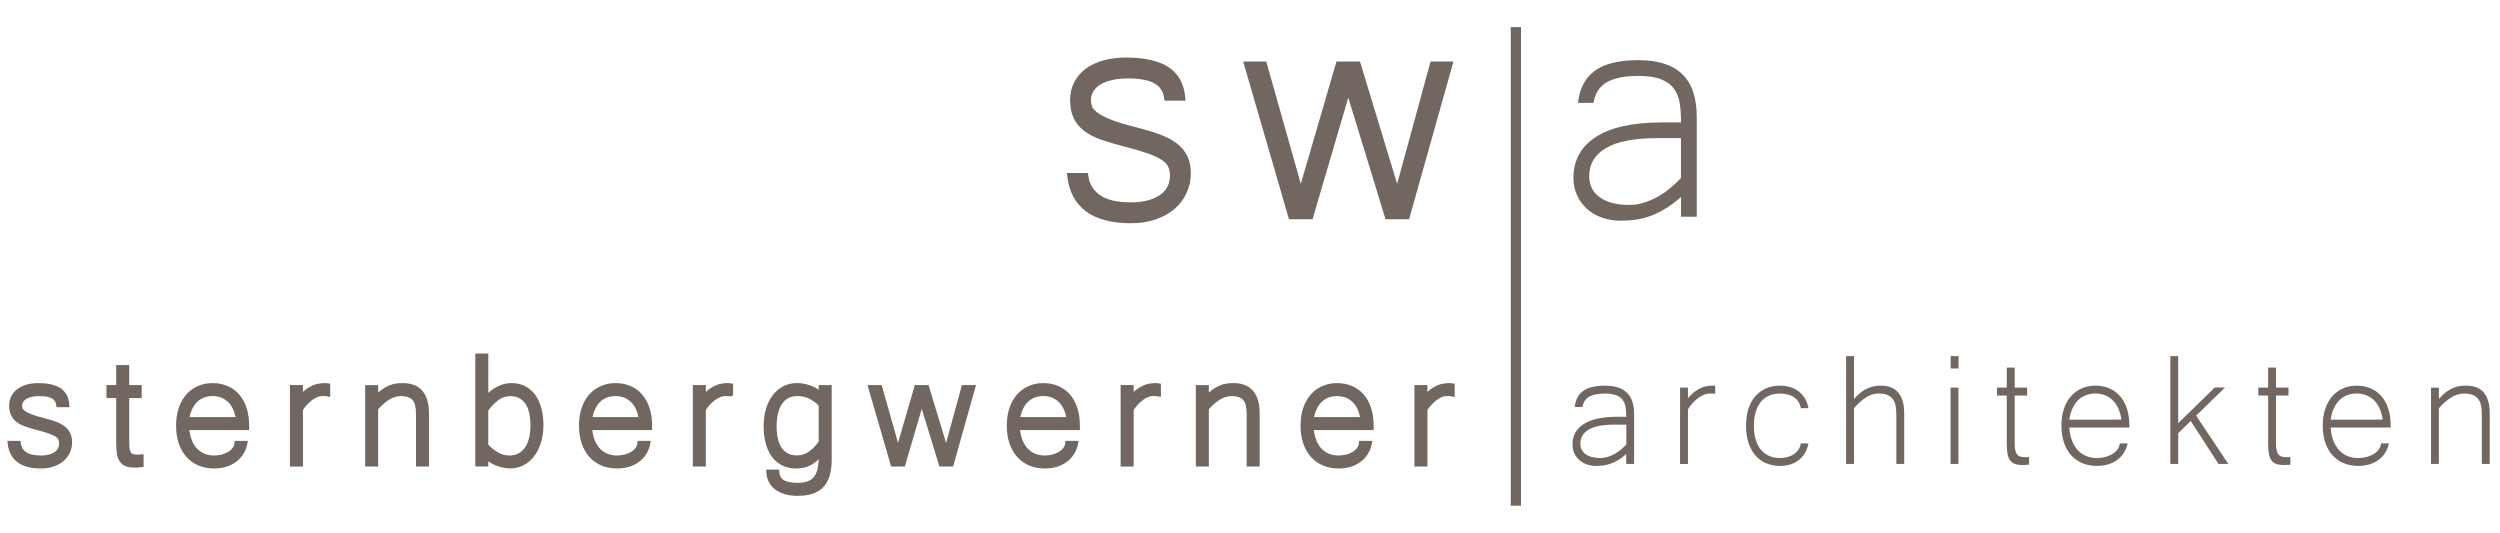 <?xml version="1.0" encoding="utf-8"?>
<!-- Generator: Adobe Illustrator 15.0.2, SVG Export Plug-In . SVG Version: 6.00 Build 0)  -->
<!DOCTYPE svg PUBLIC "-//W3C//DTD SVG 1.1//EN" "http://www.w3.org/Graphics/SVG/1.1/DTD/svg11.dtd">
<svg version="1.1" id="Ebene_1" xmlns="http://www.w3.org/2000/svg" xmlns:xlink="http://www.w3.org/1999/xlink" x="0px" y="0px"
	 width="244px" height="52px" viewBox="0 0 244 52" enable-background="new 0 0 244 52" xml:space="preserve">
<path fill="#726760" d="M3.989,45.475c-1.827,0-2.823-0.732-2.989-2.199h0.777c0.058,0.445,0.265,0.798,0.62,1.05
	c0.356,0.253,0.883,0.381,1.581,0.381c0.34,0,0.639-0.039,0.895-0.113c0.255-0.073,0.468-0.171,0.639-0.294
	c0.17-0.128,0.297-0.275,0.38-0.447c0.083-0.175,0.125-0.359,0.125-0.559c0-0.197-0.033-0.369-0.101-0.509
	c-0.065-0.142-0.189-0.271-0.365-0.384c-0.176-0.116-0.415-0.229-0.72-0.332c-0.305-0.105-0.695-0.223-1.168-0.344
	C3.26,41.624,2.9,41.518,2.587,41.406c-0.314-0.106-0.578-0.239-0.793-0.397c-0.215-0.165-0.377-0.358-0.485-0.585
	c-0.11-0.229-0.165-0.511-0.165-0.851c0-0.294,0.062-0.563,0.188-0.802c0.124-0.24,0.299-0.443,0.524-0.609
	c0.225-0.169,0.497-0.296,0.816-0.387c0.32-0.09,0.677-0.135,1.067-0.135c0.884,0,1.556,0.148,2.014,0.446
	c0.458,0.296,0.713,0.771,0.763,1.408H5.738c-0.051-0.369-0.229-0.646-0.534-0.823c-0.303-0.174-0.756-0.262-1.359-0.262
	c-0.282,0-0.542,0.025-0.779,0.074c-0.238,0.053-0.441,0.129-0.611,0.227c-0.168,0.102-0.302,0.225-0.399,0.375
	c-0.095,0.15-0.143,0.322-0.143,0.516c0,0.106,0.019,0.223,0.057,0.338c0.039,0.115,0.137,0.232,0.293,0.354
	c0.157,0.121,0.393,0.245,0.707,0.368c0.313,0.125,0.742,0.255,1.288,0.391c0.431,0.107,0.803,0.223,1.12,0.34
	c0.318,0.118,0.58,0.263,0.787,0.424c0.21,0.162,0.365,0.354,0.467,0.574c0.104,0.217,0.154,0.471,0.154,0.769
	c0,0.325-0.065,0.63-0.197,0.917c-0.132,0.283-0.317,0.527-0.558,0.736c-0.239,0.203-0.532,0.367-0.878,0.483
	C4.806,45.415,4.418,45.475,3.989,45.475"/>
<path fill="none" stroke="#726760" stroke-width="0.5" stroke-miterlimit="10" d="M3.989,45.475c-1.827,0-2.823-0.732-2.989-2.199
	h0.777c0.058,0.445,0.265,0.798,0.62,1.05c0.356,0.253,0.883,0.381,1.581,0.381c0.34,0,0.639-0.039,0.895-0.113
	c0.255-0.073,0.468-0.171,0.639-0.294c0.17-0.128,0.297-0.275,0.38-0.447c0.083-0.175,0.125-0.359,0.125-0.559
	c0-0.197-0.033-0.369-0.101-0.509c-0.065-0.142-0.189-0.271-0.365-0.384c-0.176-0.116-0.415-0.229-0.72-0.332
	c-0.305-0.105-0.695-0.223-1.168-0.344C3.26,41.624,2.9,41.518,2.587,41.406c-0.314-0.106-0.578-0.239-0.793-0.397
	c-0.215-0.165-0.377-0.358-0.485-0.585c-0.11-0.229-0.165-0.511-0.165-0.851c0-0.294,0.062-0.563,0.188-0.802
	c0.124-0.24,0.299-0.443,0.524-0.609c0.225-0.169,0.497-0.296,0.816-0.387c0.32-0.09,0.677-0.135,1.067-0.135
	c0.884,0,1.556,0.148,2.014,0.446c0.458,0.296,0.713,0.771,0.763,1.408H5.738c-0.051-0.369-0.229-0.646-0.534-0.823
	c-0.303-0.174-0.756-0.262-1.359-0.262c-0.282,0-0.542,0.025-0.779,0.074c-0.238,0.053-0.441,0.129-0.611,0.227
	c-0.168,0.102-0.302,0.225-0.399,0.375c-0.095,0.15-0.143,0.322-0.143,0.516c0,0.106,0.019,0.223,0.057,0.338
	c0.039,0.115,0.137,0.232,0.293,0.354c0.157,0.121,0.393,0.245,0.707,0.368c0.313,0.125,0.742,0.255,1.288,0.391
	c0.431,0.107,0.803,0.223,1.12,0.34c0.318,0.118,0.58,0.263,0.787,0.424c0.21,0.162,0.365,0.354,0.467,0.574
	c0.104,0.217,0.154,0.471,0.154,0.769c0,0.325-0.065,0.63-0.197,0.917c-0.132,0.283-0.317,0.527-0.558,0.736
	c-0.239,0.203-0.532,0.367-0.878,0.483C4.806,45.415,4.418,45.475,3.989,45.475z"/>
<path fill="#726760" d="M13.764,45.35c-0.109,0.012-0.219,0.021-0.326,0.026c-0.108,0.006-0.218,0.009-0.328,0.009
	c-0.334,0-0.6-0.044-0.801-0.139c-0.205-0.091-0.358-0.23-0.461-0.418c-0.107-0.186-0.176-0.416-0.207-0.697
	c-0.033-0.277-0.051-0.604-0.051-0.973v-4.557h-0.95v-0.77h0.951V35.88h0.771v1.952h1.219v0.77h-1.219v4.621
	c0,0.309,0.022,0.553,0.066,0.736c0.045,0.182,0.112,0.323,0.203,0.42c0.09,0.102,0.199,0.166,0.333,0.195
	c0.13,0.027,0.279,0.044,0.446,0.044h0.182c0.052,0,0.107-0.007,0.173-0.013L13.764,45.35L13.764,45.35z"/>
<path fill="none" stroke="#726760" stroke-width="0.5" stroke-miterlimit="10" d="M13.764,45.35
	c-0.109,0.012-0.219,0.021-0.326,0.026c-0.108,0.006-0.218,0.009-0.328,0.009c-0.334,0-0.6-0.044-0.801-0.139
	c-0.205-0.091-0.358-0.23-0.461-0.418c-0.107-0.186-0.176-0.416-0.207-0.697c-0.033-0.277-0.051-0.604-0.051-0.973v-4.557h-0.95
	v-0.77h0.951V35.88h0.771v1.952h1.219v0.77h-1.219v4.621c0,0.309,0.022,0.553,0.066,0.736c0.045,0.182,0.112,0.323,0.203,0.42
	c0.09,0.102,0.199,0.166,0.333,0.195c0.13,0.027,0.279,0.044,0.446,0.044h0.182c0.052,0,0.107-0.007,0.173-0.013L13.764,45.35
	L13.764,45.35z"/>
<path fill="#726760" d="M20.896,45.473c-0.519,0-0.99-0.088-1.413-0.265s-0.787-0.433-1.091-0.771
	c-0.305-0.334-0.541-0.748-0.707-1.234c-0.166-0.485-0.25-1.038-0.25-1.658c0-0.604,0.08-1.148,0.241-1.63
	c0.16-0.485,0.387-0.896,0.682-1.231c0.293-0.339,0.644-0.597,1.048-0.772c0.403-0.183,0.852-0.271,1.346-0.271
	c0.505,0,0.963,0.088,1.372,0.271c0.412,0.177,0.76,0.435,1.05,0.772c0.287,0.336,0.509,0.746,0.663,1.231
	c0.153,0.481,0.23,1.028,0.23,1.638v0.172h-5.863c0.038,0.506,0.131,0.947,0.279,1.319c0.146,0.369,0.339,0.679,0.577,0.925
	c0.236,0.246,0.51,0.428,0.821,0.551c0.312,0.123,0.649,0.187,1.015,0.187c0.255,0,0.513-0.032,0.769-0.092
	c0.256-0.062,0.489-0.154,0.696-0.275c0.208-0.12,0.383-0.271,0.523-0.448c0.142-0.185,0.225-0.384,0.252-0.615h0.758
	c-0.069,0.353-0.194,0.662-0.375,0.934c-0.18,0.273-0.402,0.504-0.664,0.693c-0.262,0.188-0.561,0.334-0.895,0.428
	C21.629,45.427,21.273,45.473,20.896,45.473 M23.29,40.956c-0.129-0.853-0.418-1.488-0.871-1.911
	c-0.452-0.422-1.007-0.639-1.667-0.639c-0.329,0-0.633,0.053-0.915,0.156c-0.281,0.104-0.534,0.261-0.754,0.472
	c-0.221,0.213-0.408,0.479-0.559,0.799c-0.15,0.317-0.257,0.692-0.321,1.123H23.29z"/>
<path fill="none" stroke="#726760" stroke-width="0.5" stroke-miterlimit="10" d="M20.896,45.473c-0.519,0-0.99-0.088-1.413-0.265
	s-0.787-0.433-1.091-0.771c-0.305-0.334-0.541-0.748-0.707-1.234c-0.166-0.485-0.25-1.038-0.25-1.658c0-0.604,0.08-1.148,0.241-1.63
	c0.16-0.485,0.387-0.896,0.682-1.231c0.293-0.339,0.644-0.597,1.048-0.772c0.403-0.183,0.852-0.271,1.346-0.271
	c0.505,0,0.963,0.088,1.372,0.271c0.412,0.177,0.76,0.435,1.05,0.772c0.287,0.336,0.509,0.746,0.663,1.231
	c0.153,0.481,0.23,1.028,0.23,1.638v0.172h-5.863c0.038,0.506,0.131,0.947,0.279,1.319c0.146,0.369,0.339,0.679,0.577,0.925
	c0.236,0.246,0.51,0.428,0.821,0.551c0.312,0.123,0.649,0.187,1.015,0.187c0.255,0,0.513-0.032,0.769-0.092
	c0.256-0.062,0.489-0.154,0.696-0.275c0.208-0.12,0.383-0.271,0.523-0.448c0.142-0.185,0.225-0.384,0.252-0.615h0.758
	c-0.069,0.353-0.194,0.662-0.375,0.934c-0.18,0.273-0.402,0.504-0.664,0.693c-0.262,0.188-0.561,0.334-0.895,0.428
	C21.629,45.427,21.273,45.473,20.896,45.473z M23.29,40.956c-0.129-0.853-0.418-1.488-0.871-1.911
	c-0.452-0.422-1.007-0.639-1.667-0.639c-0.329,0-0.633,0.053-0.915,0.156c-0.281,0.104-0.534,0.261-0.754,0.472
	c-0.221,0.213-0.408,0.479-0.559,0.799c-0.15,0.317-0.257,0.692-0.321,1.123H23.29z"/>
<path fill="#726760" d="M31.979,38.43c-0.071-0.014-0.148-0.022-0.231-0.022H31.47c-0.219,0-0.43,0.048-0.636,0.139
	c-0.205,0.09-0.399,0.204-0.585,0.351c-0.187,0.143-0.358,0.308-0.519,0.489c-0.162,0.185-0.297,0.37-0.413,0.563v5.333h-0.769
	V37.83h0.769v1.031c0.217-0.256,0.434-0.465,0.648-0.625c0.216-0.161,0.423-0.285,0.624-0.375c0.205-0.092,0.396-0.15,0.584-0.176
	c0.186-0.029,0.355-0.045,0.508-0.045c0.052,0,0.1,0,0.145,0.002c0.045,0.004,0.096,0.01,0.154,0.02L31.979,38.43L31.979,38.43z"/>
<path fill="none" stroke="#726760" stroke-width="0.5" stroke-miterlimit="10" d="M31.979,38.43
	c-0.071-0.014-0.148-0.022-0.231-0.022H31.47c-0.219,0-0.43,0.048-0.636,0.139c-0.205,0.09-0.399,0.204-0.585,0.351
	c-0.187,0.143-0.358,0.308-0.519,0.489c-0.162,0.185-0.297,0.37-0.413,0.563v5.333h-0.769V37.83h0.769v1.031
	c0.217-0.256,0.434-0.465,0.648-0.625c0.216-0.161,0.423-0.285,0.624-0.375c0.205-0.092,0.396-0.15,0.584-0.176
	c0.186-0.029,0.355-0.045,0.508-0.045c0.052,0,0.1,0,0.145,0.002c0.045,0.004,0.096,0.01,0.154,0.02L31.979,38.43L31.979,38.43z"/>
<path fill="#726760" d="M36.661,38.938c0.248-0.293,0.494-0.531,0.734-0.701c0.239-0.174,0.475-0.303,0.701-0.396
	c0.228-0.089,0.446-0.146,0.649-0.168c0.205-0.022,0.396-0.032,0.577-0.032c1.532,0,2.298,0.904,2.298,2.713v4.927h-0.769v-4.861
	c0-0.347-0.031-0.646-0.092-0.899c-0.062-0.25-0.16-0.461-0.298-0.623c-0.137-0.164-0.316-0.285-0.539-0.367
	c-0.22-0.076-0.491-0.121-0.812-0.121c-0.423,0-0.838,0.127-1.245,0.376c-0.407,0.252-0.809,0.603-1.205,1.059v5.438h-0.77v-7.446
	h0.77L36.661,38.938L36.661,38.938z"/>
<path fill="none" stroke="#726760" stroke-width="0.5" stroke-miterlimit="10" d="M36.661,38.938
	c0.248-0.293,0.494-0.531,0.734-0.701c0.239-0.174,0.475-0.303,0.701-0.396c0.228-0.089,0.446-0.146,0.649-0.168
	c0.205-0.022,0.396-0.032,0.577-0.032c1.532,0,2.298,0.904,2.298,2.713v4.927h-0.769v-4.861c0-0.347-0.031-0.646-0.092-0.899
	c-0.062-0.25-0.16-0.461-0.298-0.623c-0.137-0.164-0.316-0.285-0.539-0.367c-0.22-0.076-0.491-0.121-0.812-0.121
	c-0.423,0-0.838,0.127-1.245,0.376c-0.407,0.252-0.809,0.603-1.205,1.059v5.438h-0.77v-7.446h0.77L36.661,38.938L36.661,38.938z"/>
<path fill="#726760" d="M47.406,39.023c0.199-0.271,0.407-0.49,0.625-0.668c0.218-0.176,0.435-0.316,0.654-0.422
	c0.217-0.106,0.429-0.183,0.633-0.227c0.204-0.043,0.402-0.066,0.587-0.066c0.461,0,0.872,0.088,1.23,0.275
	c0.359,0.179,0.661,0.438,0.904,0.771c0.242,0.342,0.428,0.744,0.557,1.22c0.129,0.473,0.193,1,0.193,1.577
	c0,0.605-0.078,1.158-0.231,1.646c-0.153,0.49-0.363,0.907-0.628,1.256c-0.266,0.344-0.581,0.608-0.943,0.799
	c-0.361,0.188-0.751,0.287-1.168,0.287c-0.364,0-0.762-0.074-1.191-0.217c-0.429-0.148-0.835-0.398-1.22-0.754v0.777h-0.769V34.758
	h0.769v4.266H47.406z M47.406,43.506c0.346,0.361,0.705,0.654,1.081,0.87c0.375,0.22,0.79,0.329,1.245,0.329
	c0.692,0,1.247-0.273,1.662-0.816c0.417-0.546,0.625-1.345,0.625-2.402c0-1.012-0.195-1.777-0.586-2.299
	c-0.391-0.519-0.935-0.776-1.632-0.776c-0.461,0-0.888,0.138-1.275,0.413c-0.388,0.275-0.76,0.662-1.12,1.162V43.506z"/>
<path fill="none" stroke="#726760" stroke-width="0.5" stroke-miterlimit="10" d="M47.406,39.023
	c0.199-0.271,0.407-0.49,0.625-0.668c0.218-0.176,0.435-0.316,0.654-0.422c0.217-0.106,0.429-0.183,0.633-0.227
	c0.204-0.043,0.402-0.066,0.587-0.066c0.461,0,0.872,0.088,1.23,0.275c0.359,0.179,0.661,0.438,0.904,0.771
	c0.242,0.342,0.428,0.744,0.557,1.22c0.129,0.473,0.193,1,0.193,1.577c0,0.605-0.078,1.158-0.231,1.646
	c-0.153,0.49-0.363,0.907-0.628,1.256c-0.266,0.344-0.581,0.608-0.943,0.799c-0.361,0.188-0.751,0.287-1.168,0.287
	c-0.364,0-0.762-0.074-1.191-0.217c-0.429-0.148-0.835-0.398-1.22-0.754v0.777h-0.769V34.758h0.769v4.266H47.406z M47.406,43.506
	c0.346,0.361,0.705,0.654,1.081,0.87c0.375,0.22,0.79,0.329,1.245,0.329c0.692,0,1.247-0.273,1.662-0.816
	c0.417-0.546,0.625-1.345,0.625-2.402c0-1.012-0.195-1.777-0.586-2.299c-0.391-0.519-0.935-0.776-1.632-0.776
	c-0.461,0-0.888,0.138-1.275,0.413c-0.388,0.275-0.76,0.662-1.12,1.162V43.506z"/>
<path fill="#726760" d="M60.22,45.473c-0.519,0-0.991-0.088-1.414-0.265c-0.422-0.177-0.786-0.433-1.089-0.771
	c-0.307-0.334-0.541-0.748-0.707-1.234c-0.167-0.485-0.25-1.038-0.25-1.658c0-0.604,0.079-1.148,0.24-1.63
	c0.161-0.485,0.388-0.896,0.683-1.231c0.296-0.339,0.645-0.597,1.047-0.772c0.405-0.183,0.853-0.271,1.346-0.271
	c0.507,0,0.964,0.088,1.375,0.271c0.411,0.177,0.76,0.435,1.047,0.772c0.289,0.336,0.51,0.746,0.664,1.231
	c0.153,0.481,0.231,1.028,0.231,1.638v0.172H57.53c0.039,0.506,0.13,0.947,0.278,1.319c0.148,0.369,0.34,0.679,0.577,0.925
	c0.238,0.246,0.511,0.428,0.822,0.551s0.649,0.187,1.015,0.187c0.256,0,0.511-0.032,0.769-0.092
	c0.258-0.062,0.488-0.154,0.697-0.275c0.208-0.12,0.383-0.271,0.525-0.448c0.141-0.185,0.224-0.384,0.248-0.615h0.76
	c-0.071,0.353-0.195,0.662-0.375,0.934c-0.179,0.273-0.399,0.504-0.663,0.693c-0.263,0.188-0.56,0.334-0.893,0.428
	C60.953,45.427,60.598,45.473,60.22,45.473 M62.612,40.956c-0.127-0.853-0.417-1.488-0.869-1.911
	c-0.451-0.422-1.007-0.639-1.668-0.639c-0.325,0-0.63,0.053-0.913,0.156c-0.282,0.104-0.534,0.261-0.754,0.472
	c-0.221,0.213-0.407,0.479-0.557,0.799c-0.151,0.317-0.257,0.692-0.322,1.123H62.612z"/>
<path fill="none" stroke="#726760" stroke-width="0.5" stroke-miterlimit="10" d="M60.22,45.473c-0.519,0-0.991-0.088-1.414-0.265
	c-0.422-0.177-0.786-0.433-1.089-0.771c-0.307-0.334-0.541-0.748-0.707-1.234c-0.167-0.485-0.25-1.038-0.25-1.658
	c0-0.604,0.079-1.148,0.24-1.63c0.161-0.485,0.388-0.896,0.683-1.231c0.296-0.339,0.645-0.597,1.047-0.772
	c0.405-0.183,0.853-0.271,1.346-0.271c0.507,0,0.964,0.088,1.375,0.271c0.411,0.177,0.76,0.435,1.047,0.772
	c0.289,0.336,0.51,0.746,0.664,1.231c0.153,0.481,0.231,1.028,0.231,1.638v0.172H57.53c0.039,0.506,0.13,0.947,0.278,1.319
	c0.148,0.369,0.34,0.679,0.577,0.925c0.238,0.246,0.511,0.428,0.822,0.551s0.649,0.187,1.015,0.187c0.256,0,0.511-0.032,0.769-0.092
	c0.258-0.062,0.488-0.154,0.697-0.275c0.208-0.12,0.383-0.271,0.525-0.448c0.141-0.185,0.224-0.384,0.248-0.615h0.76
	c-0.071,0.353-0.195,0.662-0.375,0.934c-0.179,0.273-0.399,0.504-0.663,0.693c-0.263,0.188-0.56,0.334-0.893,0.428
	C60.953,45.427,60.598,45.473,60.22,45.473z M62.612,40.956c-0.127-0.853-0.417-1.488-0.869-1.911
	c-0.451-0.422-1.007-0.639-1.668-0.639c-0.325,0-0.63,0.053-0.913,0.156c-0.282,0.104-0.534,0.261-0.754,0.472
	c-0.221,0.213-0.407,0.479-0.557,0.799c-0.151,0.317-0.257,0.692-0.322,1.123H62.612z"/>
<path fill="#726760" d="M71.301,38.43c-0.069-0.014-0.146-0.022-0.23-0.022h-0.278c-0.219,0-0.429,0.048-0.635,0.139
	c-0.205,0.09-0.401,0.204-0.587,0.351c-0.184,0.143-0.357,0.308-0.517,0.489c-0.162,0.185-0.299,0.37-0.415,0.563v5.333h-0.768
	V37.83h0.768v1.031c0.219-0.256,0.436-0.465,0.65-0.625c0.215-0.161,0.423-0.285,0.624-0.375c0.203-0.092,0.396-0.15,0.582-0.176
	c0.186-0.029,0.356-0.045,0.509-0.045c0.052,0,0.099,0,0.144,0.002c0.046,0.004,0.098,0.01,0.154,0.02v0.768H71.301z"/>
<path fill="none" stroke="#726760" stroke-width="0.5" stroke-miterlimit="10" d="M71.301,38.43
	c-0.069-0.014-0.146-0.022-0.23-0.022h-0.278c-0.219,0-0.429,0.048-0.635,0.139c-0.205,0.09-0.401,0.204-0.587,0.351
	c-0.184,0.143-0.357,0.308-0.517,0.489c-0.162,0.185-0.299,0.37-0.415,0.563v5.333h-0.768V37.83h0.768v1.031
	c0.219-0.256,0.436-0.465,0.65-0.625c0.215-0.161,0.423-0.285,0.624-0.375c0.203-0.092,0.396-0.15,0.582-0.176
	c0.186-0.029,0.356-0.045,0.509-0.045c0.052,0,0.099,0,0.144,0.002c0.046,0.004,0.098,0.01,0.154,0.02v0.768H71.301z"/>
<path fill="#726760" d="M80.924,44.838c0,0.598-0.064,1.104-0.191,1.523c-0.129,0.42-0.32,0.763-0.572,1.027
	c-0.253,0.258-0.573,0.451-0.957,0.574c-0.385,0.121-0.83,0.182-1.337,0.182c-0.422,0-0.805-0.047-1.143-0.141
	c-0.339-0.094-0.632-0.224-0.874-0.398c-0.244-0.172-0.435-0.388-0.573-0.646c-0.139-0.255-0.217-0.547-0.235-0.875h0.769
	c0.031,0.444,0.213,0.771,0.547,0.979c0.334,0.207,0.827,0.312,1.48,0.312c0.384,0,0.72-0.044,1.01-0.142
	c0.287-0.09,0.528-0.243,0.72-0.457c0.192-0.211,0.339-0.488,0.438-0.834c0.1-0.346,0.149-0.771,0.149-1.277v-0.473
	c-0.251,0.297-0.486,0.529-0.706,0.697c-0.222,0.17-0.436,0.299-0.64,0.385c-0.205,0.086-0.401,0.143-0.591,0.162
	c-0.189,0.021-0.373,0.037-0.553,0.037c-0.468,0-0.881-0.097-1.24-0.283c-0.359-0.185-0.66-0.444-0.905-0.779
	c-0.243-0.34-0.427-0.743-0.551-1.215c-0.126-0.478-0.188-1.004-0.188-1.588c0-0.615,0.076-1.168,0.226-1.656
	c0.149-0.494,0.36-0.908,0.624-1.251c0.265-0.345,0.581-0.606,0.942-0.785c0.362-0.187,0.751-0.278,1.168-0.278
	c0.18,0,0.364,0.014,0.558,0.041c0.191,0.026,0.391,0.069,0.595,0.139c0.204,0.064,0.414,0.16,0.624,0.274
	c0.213,0.112,0.423,0.263,0.636,0.44v-0.7h0.769L80.924,44.838L80.924,44.838z M80.155,39.484c-0.346-0.356-0.706-0.625-1.082-0.808
	c-0.374-0.18-0.79-0.268-1.246-0.268c-0.346,0-0.658,0.063-0.936,0.196c-0.279,0.131-0.518,0.328-0.718,0.596
	c-0.198,0.266-0.352,0.6-0.461,0.999c-0.108,0.399-0.163,0.87-0.163,1.409c0,1.011,0.195,1.781,0.585,2.305
	c0.391,0.523,0.936,0.786,1.635,0.786c0.461,0,0.885-0.126,1.269-0.377c0.384-0.255,0.756-0.63,1.115-1.128v-3.711H80.155z"/>
<path fill="none" stroke="#726760" stroke-width="0.5" stroke-miterlimit="10" d="M80.924,44.838c0,0.598-0.064,1.104-0.191,1.523
	c-0.129,0.42-0.32,0.763-0.572,1.027c-0.253,0.258-0.573,0.451-0.957,0.574c-0.385,0.121-0.83,0.182-1.337,0.182
	c-0.422,0-0.805-0.047-1.143-0.141c-0.339-0.094-0.632-0.224-0.874-0.398c-0.244-0.172-0.435-0.388-0.573-0.646
	c-0.139-0.255-0.217-0.547-0.235-0.875h0.769c0.031,0.444,0.213,0.771,0.547,0.979c0.334,0.207,0.827,0.312,1.48,0.312
	c0.384,0,0.72-0.044,1.01-0.142c0.287-0.09,0.528-0.243,0.72-0.457c0.192-0.211,0.339-0.488,0.438-0.834
	c0.1-0.346,0.149-0.771,0.149-1.277v-0.473c-0.251,0.297-0.486,0.529-0.706,0.697c-0.222,0.17-0.436,0.299-0.64,0.385
	c-0.205,0.086-0.401,0.143-0.591,0.162c-0.189,0.021-0.373,0.037-0.553,0.037c-0.468,0-0.881-0.097-1.24-0.283
	c-0.359-0.185-0.66-0.444-0.905-0.779c-0.243-0.34-0.427-0.743-0.551-1.215c-0.126-0.478-0.188-1.004-0.188-1.588
	c0-0.615,0.076-1.168,0.226-1.656c0.149-0.494,0.36-0.908,0.624-1.251c0.265-0.345,0.581-0.606,0.942-0.785
	c0.362-0.187,0.751-0.278,1.168-0.278c0.18,0,0.364,0.014,0.558,0.041c0.191,0.026,0.391,0.069,0.595,0.139
	c0.204,0.064,0.414,0.16,0.624,0.274c0.213,0.112,0.423,0.263,0.636,0.44v-0.7h0.769L80.924,44.838L80.924,44.838z M80.155,39.484
	c-0.346-0.356-0.706-0.625-1.082-0.808c-0.374-0.18-0.79-0.268-1.246-0.268c-0.346,0-0.658,0.063-0.936,0.196
	c-0.279,0.131-0.518,0.328-0.718,0.596c-0.198,0.266-0.352,0.6-0.461,0.999c-0.108,0.399-0.163,0.87-0.163,1.409
	c0,1.011,0.195,1.781,0.585,2.305c0.391,0.523,0.936,0.786,1.635,0.786c0.461,0,0.885-0.126,1.269-0.377
	c0.384-0.255,0.756-0.63,1.115-1.128v-3.711H80.155z"/>
<polygon fill="#726760" points="94.928,37.833 92.834,45.282 91.873,45.282 89.959,39.034 88.123,45.282 87.162,45.282 85,37.833 
	85.865,37.833 87.644,44.128 89.477,37.833 90.439,37.833 92.353,44.128 94.073,37.833 "/>
<polygon fill="none" stroke="#726760" stroke-width="0.5" stroke-miterlimit="10" points="94.928,37.833 92.834,45.282 
	91.873,45.282 89.959,39.034 88.123,45.282 87.162,45.282 85,37.833 85.865,37.833 87.644,44.128 89.477,37.833 90.439,37.833 
	92.353,44.128 94.073,37.833 "/>
<path fill="#726760" d="M101.974,45.473c-0.519,0-0.991-0.088-1.414-0.265s-0.785-0.433-1.09-0.771
	c-0.304-0.334-0.54-0.748-0.707-1.234c-0.167-0.485-0.25-1.038-0.25-1.658c0-0.604,0.079-1.148,0.24-1.63
	c0.162-0.485,0.389-0.896,0.684-1.231c0.294-0.339,0.645-0.597,1.049-0.772c0.403-0.183,0.851-0.271,1.344-0.271
	c0.507,0,0.965,0.088,1.375,0.271c0.41,0.177,0.76,0.435,1.047,0.772c0.29,0.336,0.51,0.746,0.664,1.231
	c0.154,0.481,0.231,1.028,0.231,1.638v0.172h-5.863c0.038,0.506,0.131,0.947,0.278,1.319c0.147,0.369,0.34,0.679,0.577,0.925
	c0.238,0.246,0.512,0.428,0.822,0.551c0.311,0.123,0.649,0.187,1.014,0.187c0.256,0,0.514-0.032,0.769-0.092
	c0.256-0.062,0.488-0.154,0.697-0.275c0.208-0.12,0.382-0.271,0.524-0.448c0.141-0.185,0.223-0.384,0.248-0.615h0.761
	c-0.07,0.353-0.196,0.662-0.375,0.934c-0.18,0.273-0.4,0.504-0.663,0.693c-0.263,0.188-0.56,0.334-0.893,0.428
	C102.708,45.427,102.353,45.473,101.974,45.473 M104.367,40.956c-0.127-0.853-0.417-1.488-0.87-1.911
	c-0.451-0.422-1.007-0.639-1.667-0.639c-0.325,0-0.63,0.053-0.913,0.156c-0.283,0.104-0.534,0.261-0.754,0.472
	c-0.222,0.213-0.406,0.479-0.557,0.799c-0.151,0.317-0.259,0.692-0.322,1.123H104.367z"/>
<path fill="none" stroke="#726760" stroke-width="0.5" stroke-miterlimit="10" d="M101.974,45.473c-0.519,0-0.991-0.088-1.414-0.265
	s-0.785-0.433-1.09-0.771c-0.304-0.334-0.54-0.748-0.707-1.234c-0.167-0.485-0.25-1.038-0.25-1.658c0-0.604,0.079-1.148,0.24-1.63
	c0.162-0.485,0.389-0.896,0.684-1.231c0.294-0.339,0.645-0.597,1.049-0.772c0.403-0.183,0.851-0.271,1.344-0.271
	c0.507,0,0.965,0.088,1.375,0.271c0.41,0.177,0.76,0.435,1.047,0.772c0.29,0.336,0.51,0.746,0.664,1.231
	c0.154,0.481,0.231,1.028,0.231,1.638v0.172h-5.863c0.038,0.506,0.131,0.947,0.278,1.319c0.147,0.369,0.34,0.679,0.577,0.925
	c0.238,0.246,0.512,0.428,0.822,0.551c0.311,0.123,0.649,0.187,1.014,0.187c0.256,0,0.514-0.032,0.769-0.092
	c0.256-0.062,0.488-0.154,0.697-0.275c0.208-0.12,0.382-0.271,0.524-0.448c0.141-0.185,0.223-0.384,0.248-0.615h0.761
	c-0.07,0.353-0.196,0.662-0.375,0.934c-0.18,0.273-0.4,0.504-0.663,0.693c-0.263,0.188-0.56,0.334-0.893,0.428
	C102.708,45.427,102.353,45.473,101.974,45.473z M104.367,40.956c-0.127-0.853-0.417-1.488-0.87-1.911
	c-0.451-0.422-1.007-0.639-1.667-0.639c-0.325,0-0.63,0.053-0.913,0.156c-0.283,0.104-0.534,0.261-0.754,0.472
	c-0.222,0.213-0.406,0.479-0.557,0.799c-0.151,0.317-0.259,0.692-0.322,1.123H104.367z"/>
<path fill="#726760" d="M113.055,38.43c-0.069-0.014-0.147-0.022-0.231-0.022h-0.277c-0.218,0-0.429,0.048-0.635,0.139
	c-0.207,0.09-0.402,0.204-0.588,0.351c-0.183,0.143-0.357,0.308-0.516,0.489c-0.161,0.185-0.299,0.37-0.414,0.563v5.333h-0.771
	V37.83h0.771v1.031c0.217-0.256,0.435-0.465,0.649-0.625c0.214-0.161,0.423-0.285,0.624-0.375c0.202-0.092,0.396-0.15,0.581-0.176
	c0.186-0.029,0.356-0.045,0.51-0.045c0.051,0,0.099,0,0.142,0.002c0.047,0.004,0.1,0.01,0.155,0.02V38.43z"/>
<path fill="none" stroke="#726760" stroke-width="0.5" stroke-miterlimit="10" d="M113.055,38.43
	c-0.069-0.014-0.147-0.022-0.231-0.022h-0.277c-0.218,0-0.429,0.048-0.635,0.139c-0.207,0.09-0.402,0.204-0.588,0.351
	c-0.183,0.143-0.357,0.308-0.516,0.489c-0.161,0.185-0.299,0.37-0.414,0.563v5.333h-0.771V37.83h0.771v1.031
	c0.217-0.256,0.435-0.465,0.649-0.625c0.214-0.161,0.423-0.285,0.624-0.375c0.202-0.092,0.396-0.15,0.581-0.176
	c0.186-0.029,0.356-0.045,0.51-0.045c0.051,0,0.099,0,0.142,0.002c0.047,0.004,0.1,0.01,0.155,0.02V38.43z"/>
<path fill="#726760" d="M117.737,38.938c0.251-0.293,0.495-0.531,0.735-0.701c0.24-0.174,0.474-0.303,0.701-0.396
	c0.228-0.089,0.444-0.146,0.649-0.168c0.206-0.022,0.398-0.032,0.577-0.032c1.531,0,2.294,0.904,2.294,2.713v4.927h-0.769v-4.861
	c0-0.347-0.03-0.646-0.09-0.899c-0.061-0.25-0.162-0.461-0.298-0.623c-0.138-0.164-0.317-0.285-0.539-0.367
	c-0.22-0.076-0.491-0.121-0.812-0.121c-0.423,0-0.84,0.127-1.245,0.376c-0.407,0.252-0.809,0.603-1.206,1.059v5.438h-0.77v-7.446
	h0.77v1.103H117.737z"/>
<path fill="none" stroke="#726760" stroke-width="0.5" stroke-miterlimit="10" d="M117.737,38.938
	c0.251-0.293,0.495-0.531,0.735-0.701c0.24-0.174,0.474-0.303,0.701-0.396c0.228-0.089,0.444-0.146,0.649-0.168
	c0.206-0.022,0.398-0.032,0.577-0.032c1.531,0,2.294,0.904,2.294,2.713v4.927h-0.769v-4.861c0-0.347-0.03-0.646-0.09-0.899
	c-0.061-0.25-0.162-0.461-0.298-0.623c-0.138-0.164-0.317-0.285-0.539-0.367c-0.22-0.076-0.491-0.121-0.812-0.121
	c-0.423,0-0.84,0.127-1.245,0.376c-0.407,0.252-0.809,0.603-1.206,1.059v5.438h-0.77v-7.446h0.77v1.103H117.737z"/>
<path fill="#726760" d="M130.646,45.473c-0.521,0-0.99-0.088-1.414-0.265c-0.422-0.177-0.785-0.433-1.09-0.771
	c-0.306-0.334-0.539-0.748-0.707-1.234c-0.168-0.485-0.25-1.038-0.25-1.658c0-0.604,0.078-1.148,0.239-1.63
	c0.16-0.485,0.39-0.896,0.685-1.231c0.293-0.339,0.645-0.597,1.045-0.772c0.406-0.183,0.854-0.271,1.346-0.271
	c0.51,0,0.967,0.088,1.375,0.271c0.412,0.177,0.762,0.435,1.047,0.772c0.291,0.336,0.512,0.746,0.666,1.231
	c0.152,0.481,0.23,1.028,0.23,1.638v0.172h-5.863c0.037,0.506,0.131,0.947,0.277,1.319c0.147,0.369,0.34,0.679,0.578,0.925
	c0.235,0.246,0.51,0.428,0.819,0.551c0.312,0.123,0.649,0.187,1.017,0.187c0.256,0,0.514-0.032,0.768-0.092
	c0.258-0.062,0.49-0.154,0.697-0.275c0.209-0.12,0.383-0.271,0.525-0.448c0.139-0.185,0.223-0.384,0.245-0.615h0.763
	c-0.07,0.353-0.195,0.662-0.377,0.934c-0.179,0.273-0.396,0.504-0.662,0.693c-0.263,0.188-0.562,0.334-0.892,0.428
	C131.379,45.427,131.025,45.473,130.646,45.473 M133.039,40.956c-0.127-0.853-0.418-1.488-0.869-1.911
	c-0.451-0.422-1.008-0.639-1.67-0.639c-0.324,0-0.629,0.053-0.91,0.156c-0.283,0.104-0.535,0.261-0.754,0.472
	c-0.223,0.213-0.408,0.479-0.561,0.799c-0.148,0.317-0.258,0.692-0.32,1.123H133.039z"/>
<path fill="none" stroke="#726760" stroke-width="0.5" stroke-miterlimit="10" d="M130.646,45.473c-0.521,0-0.99-0.088-1.414-0.265
	c-0.422-0.177-0.785-0.433-1.09-0.771c-0.306-0.334-0.539-0.748-0.707-1.234c-0.168-0.485-0.25-1.038-0.25-1.658
	c0-0.604,0.078-1.148,0.239-1.63c0.16-0.485,0.39-0.896,0.685-1.231c0.293-0.339,0.645-0.597,1.045-0.772
	c0.406-0.183,0.854-0.271,1.346-0.271c0.51,0,0.967,0.088,1.375,0.271c0.412,0.177,0.762,0.435,1.047,0.772
	c0.291,0.336,0.512,0.746,0.666,1.231c0.152,0.481,0.23,1.028,0.23,1.638v0.172h-5.863c0.037,0.506,0.131,0.947,0.277,1.319
	c0.147,0.369,0.34,0.679,0.578,0.925c0.235,0.246,0.51,0.428,0.819,0.551c0.312,0.123,0.649,0.187,1.017,0.187
	c0.256,0,0.514-0.032,0.768-0.092c0.258-0.062,0.49-0.154,0.697-0.275c0.209-0.12,0.383-0.271,0.525-0.448
	c0.139-0.185,0.223-0.384,0.245-0.615h0.763c-0.07,0.353-0.195,0.662-0.377,0.934c-0.179,0.273-0.396,0.504-0.662,0.693
	c-0.263,0.188-0.562,0.334-0.892,0.428C131.379,45.427,131.025,45.473,130.646,45.473z M133.039,40.956
	c-0.127-0.853-0.418-1.488-0.869-1.911c-0.451-0.422-1.008-0.639-1.67-0.639c-0.324,0-0.629,0.053-0.91,0.156
	c-0.283,0.104-0.535,0.261-0.754,0.472c-0.223,0.213-0.408,0.479-0.561,0.799c-0.148,0.317-0.258,0.692-0.32,1.123H133.039z"/>
<path fill="#726760" d="M141.727,38.43c-0.067-0.014-0.146-0.022-0.229-0.022h-0.276c-0.22,0-0.431,0.048-0.636,0.139
	c-0.205,0.09-0.401,0.204-0.586,0.351c-0.187,0.143-0.358,0.308-0.519,0.489c-0.162,0.185-0.301,0.37-0.414,0.563v5.333h-0.77V37.83
	h0.77v1.031c0.218-0.256,0.435-0.465,0.648-0.625c0.215-0.161,0.422-0.285,0.623-0.375c0.203-0.092,0.396-0.15,0.582-0.176
	c0.188-0.029,0.357-0.045,0.51-0.045c0.053,0,0.1,0,0.144,0.002c0.047,0.004,0.098,0.01,0.153,0.02V38.43L141.727,38.43z"/>
<path fill="none" stroke="#726760" stroke-width="0.5" stroke-miterlimit="10" d="M141.727,38.43
	c-0.067-0.014-0.146-0.022-0.229-0.022h-0.276c-0.22,0-0.431,0.048-0.636,0.139c-0.205,0.09-0.401,0.204-0.586,0.351
	c-0.187,0.143-0.358,0.308-0.519,0.489c-0.162,0.185-0.301,0.37-0.414,0.563v5.333h-0.77V37.83h0.77v1.031
	c0.218-0.256,0.435-0.465,0.648-0.625c0.215-0.161,0.422-0.285,0.623-0.375c0.203-0.092,0.396-0.15,0.582-0.176
	c0.188-0.029,0.357-0.045,0.51-0.045c0.053,0,0.1,0,0.144,0.002c0.047,0.004,0.098,0.01,0.153,0.02V38.43L141.727,38.43z"/>
<path fill="#726760" d="M158.723,44.318c-0.264,0.233-0.52,0.423-0.77,0.572c-0.248,0.15-0.494,0.271-0.734,0.354
	c-0.24,0.089-0.48,0.146-0.717,0.181c-0.236,0.029-0.477,0.049-0.721,0.049c-0.326,0-0.633-0.052-0.912-0.152
	c-0.283-0.098-0.527-0.239-0.73-0.422c-0.205-0.182-0.371-0.402-0.486-0.662c-0.118-0.262-0.178-0.549-0.178-0.859
	c0-0.854,0.363-1.518,1.09-1.988c0.729-0.477,1.818-0.713,3.273-0.713h0.885c0-0.324-0.02-0.627-0.059-0.904
	c-0.037-0.274-0.129-0.513-0.268-0.715c-0.142-0.201-0.351-0.358-0.627-0.477c-0.275-0.114-0.648-0.172-1.123-0.172
	c-0.697,0-1.226,0.105-1.572,0.326c-0.35,0.217-0.557,0.548-0.619,0.988h-0.76c0.074-0.707,0.352-1.228,0.826-1.57
	c0.474-0.342,1.18-0.514,2.115-0.514c0.518,0,0.959,0.064,1.321,0.191c0.36,0.126,0.656,0.313,0.886,0.554
	c0.225,0.239,0.393,0.531,0.493,0.874c0.103,0.344,0.151,0.729,0.151,1.157v4.864h-0.768v-0.963H158.723z M158.723,41.445h-1.162
	c-1.115,0-1.949,0.16-2.494,0.482c-0.549,0.318-0.823,0.777-0.823,1.372c0,0.442,0.176,0.787,0.521,1.034
	c0.346,0.245,0.82,0.37,1.422,0.37c0.262,0,0.519-0.042,0.765-0.122c0.245-0.079,0.479-0.184,0.696-0.311
	c0.217-0.131,0.416-0.274,0.601-0.428c0.185-0.162,0.342-0.313,0.478-0.455v-1.943H158.723z"/>
<path fill="#726760" d="M167.408,38.43c-0.068-0.014-0.146-0.022-0.232-0.022H166.9c-0.217,0-0.43,0.048-0.635,0.139
	c-0.207,0.09-0.402,0.204-0.588,0.351c-0.185,0.143-0.359,0.308-0.519,0.489c-0.16,0.185-0.3,0.37-0.414,0.563v5.333h-0.769V37.83
	h0.769v1.031c0.219-0.256,0.437-0.465,0.649-0.625c0.217-0.161,0.422-0.285,0.625-0.375c0.201-0.092,0.396-0.15,0.58-0.176
	c0.185-0.029,0.355-0.045,0.51-0.045c0.052,0,0.099,0,0.144,0.002c0.047,0.004,0.099,0.01,0.154,0.02L167.408,38.43L167.408,38.43z"
	/>
<path fill="#726760" d="M173.73,45.475c-0.49,0-0.941-0.09-1.353-0.261c-0.403-0.172-0.754-0.427-1.043-0.761
	c-0.295-0.335-0.519-0.742-0.683-1.229c-0.159-0.488-0.237-1.045-0.237-1.672c0-0.613,0.078-1.168,0.235-1.654
	c0.156-0.486,0.381-0.896,0.67-1.229c0.295-0.334,0.644-0.588,1.05-0.767c0.405-0.174,0.858-0.262,1.358-0.262
	c0.359,0,0.695,0.047,1.004,0.146c0.313,0.094,0.588,0.235,0.83,0.422c0.238,0.188,0.439,0.418,0.604,0.692
	c0.166,0.273,0.276,0.588,0.342,0.939h-0.75c-0.032-0.23-0.104-0.436-0.217-0.613c-0.11-0.18-0.261-0.328-0.437-0.451
	c-0.18-0.123-0.385-0.215-0.619-0.274c-0.233-0.063-0.487-0.091-0.758-0.091c-0.377,0-0.725,0.064-1.039,0.197
	c-0.313,0.129-0.582,0.328-0.805,0.588c-0.225,0.264-0.398,0.593-0.518,0.988c-0.125,0.394-0.186,0.849-0.186,1.368
	c0,0.523,0.061,0.985,0.186,1.378c0.119,0.395,0.293,0.723,0.518,0.984c0.223,0.264,0.492,0.458,0.805,0.592
	c0.314,0.133,0.662,0.198,1.039,0.198c0.252,0,0.49-0.032,0.724-0.093c0.229-0.061,0.438-0.15,0.618-0.269
	c0.185-0.118,0.334-0.268,0.455-0.444c0.123-0.174,0.199-0.381,0.232-0.617h0.75c-0.07,0.357-0.189,0.675-0.352,0.945
	s-0.363,0.5-0.605,0.687c-0.24,0.187-0.516,0.327-0.824,0.421C174.416,45.427,174.082,45.475,173.73,45.475"/>
<path fill="#726760" d="M180.951,38.938c0.24-0.276,0.48-0.5,0.713-0.674c0.234-0.175,0.461-0.306,0.686-0.393
	c0.221-0.094,0.43-0.15,0.631-0.186c0.207-0.03,0.394-0.047,0.574-0.047c1.529,0,2.295,0.904,2.295,2.713v4.926h-0.768v-4.86
	c0-0.347-0.031-0.646-0.09-0.899c-0.063-0.25-0.162-0.461-0.299-0.623c-0.139-0.164-0.316-0.285-0.537-0.367
	c-0.223-0.076-0.49-0.121-0.814-0.121c-0.422,0-0.828,0.127-1.217,0.376c-0.385,0.252-0.779,0.603-1.174,1.059v5.438h-0.771V34.757
	h0.771V38.938L180.951,38.938z"/>
<path fill="#726760" d="M191.143,45.279h-0.768V37.83h0.768V45.279z M191.156,35.959h-0.77v-1.202h0.77V35.959z"/>
<path fill="#726760" d="M198.035,45.35c-0.109,0.012-0.219,0.021-0.326,0.026c-0.109,0.006-0.219,0.009-0.328,0.009
	c-0.334,0-0.602-0.044-0.801-0.139c-0.205-0.091-0.357-0.23-0.465-0.418c-0.105-0.186-0.172-0.416-0.203-0.697
	c-0.033-0.277-0.053-0.604-0.053-0.973v-4.557h-0.951v-0.77h0.951V35.88h0.772v1.952h1.22v0.77h-1.22v4.621
	c0,0.309,0.021,0.553,0.063,0.736c0.046,0.182,0.113,0.323,0.205,0.42c0.088,0.102,0.197,0.166,0.33,0.195
	c0.131,0.027,0.277,0.044,0.447,0.044h0.184c0.05,0,0.105-0.007,0.173-0.013L198.035,45.35L198.035,45.35z"/>
<path fill="#726760" d="M204.656,45.473c-0.52,0-0.99-0.088-1.414-0.265c-0.422-0.177-0.787-0.433-1.092-0.771
	c-0.303-0.334-0.537-0.748-0.707-1.234c-0.164-0.485-0.248-1.038-0.248-1.658c0-0.604,0.076-1.148,0.24-1.63
	c0.16-0.485,0.389-0.896,0.684-1.231c0.293-0.339,0.645-0.597,1.045-0.772c0.406-0.183,0.854-0.271,1.348-0.271
	c0.506,0,0.963,0.088,1.375,0.271c0.408,0.177,0.76,0.435,1.047,0.772c0.289,0.336,0.51,0.746,0.662,1.231
	c0.154,0.481,0.23,1.028,0.23,1.638v0.172h-5.861c0.037,0.506,0.131,0.947,0.279,1.319c0.146,0.369,0.338,0.679,0.576,0.925
	c0.236,0.246,0.512,0.428,0.822,0.551s0.646,0.187,1.014,0.187c0.256,0,0.514-0.032,0.77-0.092c0.252-0.062,0.486-0.154,0.695-0.275
	c0.209-0.12,0.385-0.271,0.525-0.448c0.139-0.185,0.221-0.384,0.248-0.615h0.76c-0.07,0.353-0.195,0.662-0.375,0.934
	c-0.18,0.273-0.398,0.504-0.662,0.693c-0.262,0.188-0.563,0.334-0.893,0.428C205.391,45.427,205.035,45.473,204.656,45.473
	 M207.049,40.956c-0.127-0.853-0.418-1.488-0.869-1.911c-0.453-0.422-1.008-0.639-1.668-0.639c-0.324,0-0.631,0.053-0.914,0.156
	c-0.283,0.104-0.531,0.261-0.756,0.472c-0.221,0.213-0.404,0.479-0.553,0.799c-0.152,0.317-0.262,0.692-0.324,1.123H207.049z"/>
<polygon fill="#726760" points="217.486,45.282 216.525,45.282 213.813,41.083 212.594,42.275 212.594,45.282 211.826,45.282 
	211.826,34.757 212.594,34.757 212.594,41.301 216.17,37.814 217.17,37.814 214.342,40.563 "/>
<path fill="#726760" d="M223.541,45.35c-0.111,0.012-0.221,0.021-0.326,0.026c-0.111,0.006-0.221,0.009-0.328,0.009
	c-0.334,0-0.602-0.044-0.803-0.139c-0.203-0.091-0.357-0.23-0.461-0.418c-0.107-0.186-0.174-0.416-0.207-0.697
	c-0.033-0.277-0.047-0.604-0.047-0.973v-4.557h-0.957v-0.77h0.957V35.88h0.768v1.952h1.219v0.77h-1.219v4.621
	c0,0.309,0.021,0.553,0.066,0.736c0.045,0.182,0.111,0.323,0.203,0.42c0.09,0.102,0.197,0.166,0.33,0.195
	c0.133,0.027,0.279,0.044,0.447,0.044h0.186c0.049,0,0.105-0.007,0.172-0.013V45.35L223.541,45.35z"/>
<path fill="#726760" d="M230.16,45.473c-0.52,0-0.99-0.088-1.412-0.265c-0.424-0.177-0.787-0.433-1.094-0.771
	c-0.303-0.334-0.537-0.748-0.707-1.234c-0.166-0.485-0.246-1.038-0.246-1.658c0-0.604,0.076-1.148,0.238-1.63
	c0.162-0.485,0.389-0.896,0.686-1.231c0.291-0.339,0.643-0.597,1.047-0.772c0.402-0.183,0.852-0.271,1.344-0.271
	c0.506,0,0.965,0.088,1.375,0.271c0.408,0.177,0.76,0.435,1.047,0.772c0.289,0.336,0.51,0.746,0.664,1.231
	c0.152,0.481,0.23,1.028,0.23,1.638v0.172h-5.863c0.039,0.506,0.131,0.947,0.279,1.319c0.148,0.369,0.34,0.679,0.576,0.925
	s0.512,0.428,0.822,0.551s0.647,0.187,1.014,0.187c0.256,0,0.514-0.032,0.771-0.092c0.254-0.062,0.485-0.154,0.692-0.275
	c0.211-0.12,0.385-0.271,0.524-0.448c0.142-0.185,0.224-0.384,0.246-0.615h0.765c-0.072,0.353-0.199,0.662-0.375,0.934
	c-0.183,0.273-0.4,0.504-0.662,0.693c-0.265,0.188-0.563,0.334-0.896,0.428C230.895,45.427,230.539,45.473,230.16,45.473
	 M232.555,40.956c-0.129-0.853-0.418-1.488-0.871-1.911c-0.451-0.422-1.008-0.639-1.668-0.639c-0.324,0-0.629,0.053-0.914,0.156
	c-0.279,0.104-0.531,0.261-0.752,0.472c-0.225,0.213-0.406,0.479-0.561,0.799c-0.146,0.317-0.258,0.692-0.32,1.123H232.555z"/>
<path fill="#726760" d="M238.039,38.938c0.252-0.293,0.494-0.531,0.736-0.701c0.24-0.174,0.473-0.303,0.701-0.396
	c0.227-0.089,0.444-0.146,0.647-0.168c0.207-0.022,0.397-0.032,0.576-0.032c1.534,0,2.299,0.904,2.299,2.713v4.927h-0.771v-4.861
	c0-0.347-0.028-0.646-0.092-0.899c-0.059-0.25-0.16-0.461-0.299-0.623c-0.135-0.164-0.316-0.285-0.539-0.367
	c-0.219-0.076-0.49-0.121-0.809-0.121c-0.424,0-0.84,0.127-1.246,0.376c-0.408,0.252-0.811,0.603-1.207,1.059v5.438h-0.768v-7.446
	h0.768v1.103H238.039z"/>
<rect x="147.45" y="2.645" fill="#726760" width="1" height="46.71"/>
<path fill="#726760" d="M110.383,21.538c-3.652,0-5.646-1.469-5.979-4.402h1.557c0.115,0.897,0.529,1.599,1.239,2.105
	c0.713,0.506,1.766,0.759,3.163,0.759c0.679,0,1.275-0.072,1.788-0.22c0.514-0.148,0.939-0.347,1.278-0.599
	c0.339-0.248,0.593-0.546,0.76-0.893c0.167-0.346,0.25-0.718,0.25-1.114c0-0.397-0.067-0.736-0.203-1.02
	c-0.133-0.282-0.377-0.538-0.731-0.768c-0.352-0.23-0.833-0.451-1.439-0.665c-0.61-0.21-1.389-0.438-2.337-0.682
	c-0.808-0.205-1.525-0.416-2.153-0.634c-0.63-0.22-1.157-0.487-1.585-0.807c-0.432-0.32-0.754-0.709-0.971-1.163
	c-0.217-0.457-0.327-1.024-0.327-1.702c0-0.591,0.125-1.126,0.375-1.604c0.25-0.482,0.599-0.888,1.047-1.223
	c0.448-0.334,0.994-0.588,1.634-0.771c0.64-0.18,1.352-0.269,2.133-0.269c1.769,0,3.111,0.3,4.028,0.893
	c0.916,0.599,1.425,1.535,1.527,2.818h-1.557c-0.102-0.744-0.458-1.291-1.068-1.643c-0.607-0.354-1.513-0.529-2.719-0.529
	c-0.563,0-1.082,0.049-1.558,0.153c-0.474,0.103-0.88,0.252-1.221,0.452c-0.338,0.198-0.605,0.448-0.797,0.747
	c-0.192,0.304-0.288,0.646-0.288,1.029c0,0.221,0.039,0.443,0.115,0.675c0.077,0.23,0.272,0.468,0.586,0.71
	c0.314,0.242,0.785,0.491,1.414,0.74c0.628,0.252,1.486,0.509,2.575,0.778c0.859,0.219,1.606,0.445,2.239,0.682
	c0.636,0.239,1.161,0.521,1.576,0.847c0.417,0.328,0.728,0.71,0.933,1.144c0.205,0.436,0.308,0.949,0.308,1.537
	c0,0.654-0.131,1.267-0.395,1.837c-0.262,0.569-0.633,1.061-1.115,1.471c-0.479,0.412-1.066,0.732-1.758,0.971
	C112.017,21.42,111.243,21.538,110.383,21.538"/>
<path fill="none" stroke="#726760" stroke-width="0.5" stroke-miterlimit="10" d="M110.383,21.538c-3.652,0-5.646-1.469-5.979-4.402
	h1.557c0.115,0.897,0.529,1.599,1.239,2.105c0.713,0.506,1.766,0.759,3.163,0.759c0.679,0,1.275-0.072,1.788-0.22
	c0.514-0.148,0.939-0.347,1.278-0.599c0.339-0.248,0.593-0.546,0.76-0.893c0.167-0.346,0.25-0.718,0.25-1.114
	c0-0.397-0.067-0.736-0.203-1.02c-0.133-0.282-0.377-0.538-0.731-0.768c-0.352-0.23-0.833-0.451-1.439-0.665
	c-0.61-0.21-1.389-0.438-2.337-0.682c-0.808-0.205-1.525-0.416-2.153-0.634c-0.63-0.22-1.157-0.487-1.585-0.807
	c-0.432-0.32-0.754-0.709-0.971-1.163c-0.217-0.457-0.327-1.024-0.327-1.702c0-0.591,0.125-1.126,0.375-1.604
	c0.25-0.482,0.599-0.888,1.047-1.223c0.448-0.334,0.994-0.588,1.634-0.771c0.64-0.18,1.352-0.269,2.133-0.269
	c1.769,0,3.111,0.3,4.028,0.893c0.916,0.599,1.425,1.535,1.527,2.818h-1.557c-0.102-0.744-0.458-1.291-1.068-1.643
	c-0.607-0.354-1.513-0.529-2.719-0.529c-0.563,0-1.082,0.049-1.558,0.153c-0.474,0.103-0.88,0.252-1.221,0.452
	c-0.338,0.198-0.605,0.448-0.797,0.747c-0.192,0.304-0.288,0.646-0.288,1.029c0,0.221,0.039,0.443,0.115,0.675
	c0.077,0.23,0.272,0.468,0.586,0.71c0.314,0.242,0.785,0.491,1.414,0.74c0.628,0.252,1.486,0.509,2.575,0.778
	c0.859,0.219,1.606,0.445,2.239,0.682c0.636,0.239,1.161,0.521,1.576,0.847c0.417,0.328,0.728,0.71,0.933,1.144
	c0.205,0.436,0.308,0.949,0.308,1.537c0,0.654-0.131,1.267-0.395,1.837c-0.262,0.569-0.633,1.061-1.115,1.471
	c-0.479,0.412-1.066,0.732-1.758,0.971C112.017,21.42,111.243,21.538,110.383,21.538z"/>
<polygon fill="#726760" points="141.527,6.256 137.336,21.153 135.414,21.153 131.588,8.659 127.916,21.153 125.994,21.153 
	121.668,6.256 123.398,6.256 126.955,18.847 130.627,6.256 132.549,6.256 136.375,18.847 139.814,6.256 "/>
<polygon fill="none" stroke="#726760" stroke-width="0.5" stroke-miterlimit="10" points="141.527,6.256 137.336,21.153 
	135.414,21.153 131.588,8.659 127.916,21.153 125.994,21.153 121.668,6.256 123.398,6.256 126.955,18.847 130.627,6.256 
	132.549,6.256 136.375,18.847 139.814,6.256 "/>
<path fill="#726760" d="M164.063,19.231c-0.522,0.463-1.037,0.844-1.537,1.144c-0.5,0.302-0.989,0.538-1.471,0.712
	c-0.479,0.173-0.957,0.29-1.432,0.355c-0.475,0.064-0.955,0.096-1.441,0.096c-0.654,0-1.264-0.099-1.826-0.297
	c-0.563-0.199-1.051-0.481-1.461-0.847c-0.41-0.366-0.731-0.807-0.971-1.326c-0.236-0.518-0.357-1.092-0.357-1.72
	c0-1.705,0.729-3.03,2.185-3.98c1.453-0.949,3.636-1.423,6.545-1.423h1.769c0-0.652-0.039-1.257-0.115-1.806
	c-0.076-0.55-0.256-1.03-0.537-1.432c-0.283-0.405-0.699-0.723-1.25-0.952c-0.551-0.231-1.301-0.346-2.25-0.346
	c-1.396,0-2.443,0.219-3.143,0.652c-0.699,0.435-1.111,1.097-1.24,1.98h-1.518c0.153-1.41,0.704-2.458,1.653-3.143
	c0.946-0.687,2.356-1.028,4.228-1.028c1.041,0,1.92,0.127,2.645,0.384c0.725,0.256,1.314,0.624,1.768,1.105
	c0.455,0.479,0.785,1.063,0.99,1.748c0.207,0.686,0.307,1.459,0.307,2.318v9.726h-1.537v-1.92H164.063z M164.063,13.483h-2.324
	c-2.229,0-3.895,0.32-4.987,0.963c-1.099,0.642-1.644,1.556-1.644,2.747c0,0.885,0.345,1.574,1.035,2.065
	c0.693,0.495,1.642,0.742,2.846,0.742c0.525,0,1.035-0.08,1.529-0.241c0.492-0.16,0.957-0.367,1.394-0.625
	c0.438-0.256,0.836-0.54,1.2-0.854c0.365-0.314,0.685-0.617,0.951-0.914V13.483z"/>
<rect fill="none" width="244" height="52"/>
</svg>
